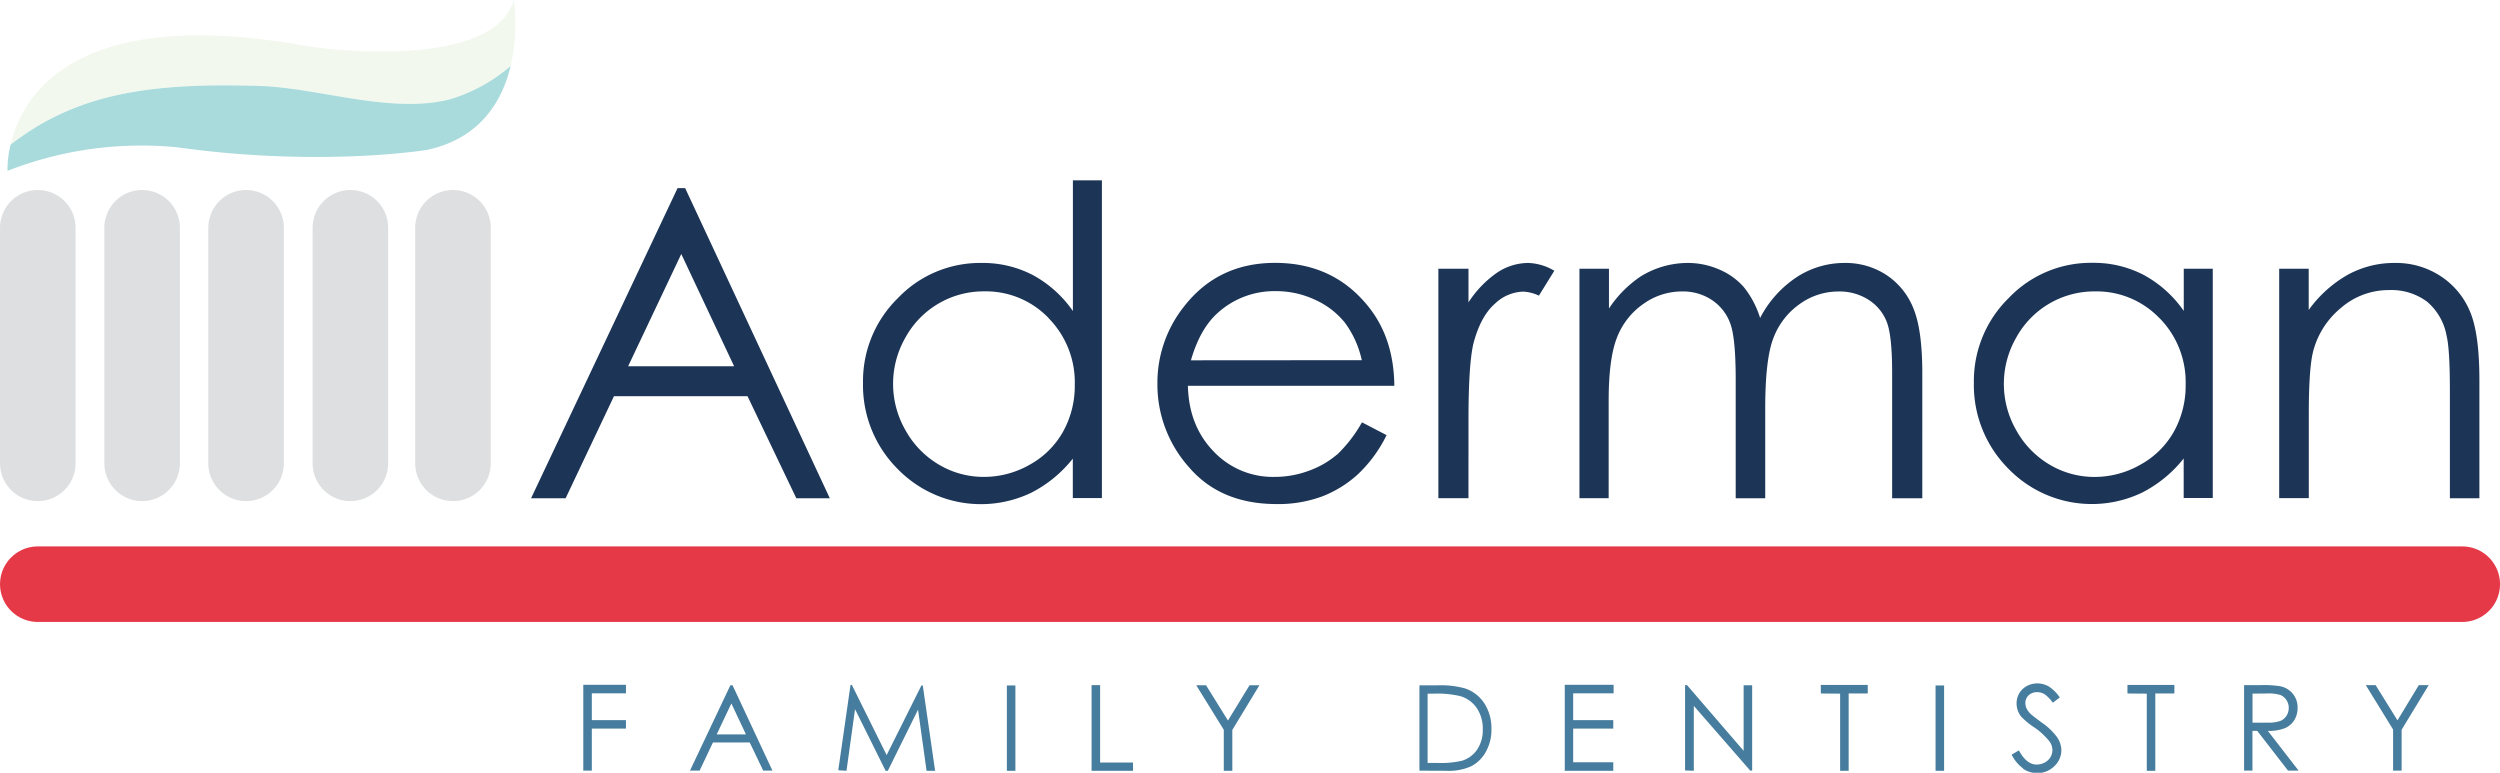 <svg viewBox="0 0 586.03 181.14" xmlns="http://www.w3.org/2000/svg"><defs><style>.aea82dde-5f77-4a8e-8a87-d1e1722ac208{fill:#1c3557;}.aff9434c-dacd-48d4-9671-2c4fb9c639de,.e0e35e94-648c-41fb-ad5a-d92f65599048{fill:none;stroke-linecap:round;stroke-width:17.71px;}.aff9434c-dacd-48d4-9671-2c4fb9c639de{stroke:#e63947;}.e0e35e94-648c-41fb-ad5a-d92f65599048{stroke:#dedfe0;}.a9102938-00b2-4fab-a0b9-6ea25dd7089a{fill:#467c9d;}.bc9ad9b9-dc4b-4cd8-b041-7ddb56b288e9{fill:#f2f8ee;}.fbb381f7-776b-4954-8d40-82762aaf34e0{fill:#a9dadc;}</style></defs><g data-name="Layer 2" id="bd462d79-fdf5-49b7-9707-5ae06b1cb4e9"><g data-name="Layer 1" id="b03e14ab-aec0-4c31-92a3-095033a205f3"><path d="M158.83,44.1l-34.34,72.7h8.1l11.33-23.92h31.31l11.44,23.92h7.85L160.61,44.1Zm13.26,41.76H147.24L159.7,59.54l12.39,26.32ZM251.5,42.27V72.91a27.2,27.2,0,0,0-9.42-8.45,25.33,25.33,0,0,0-12-2.82,26.58,26.58,0,0,0-19.62,8.26,27.22,27.22,0,0,0-8.16,19.86,27.75,27.75,0,0,0,8.09,20.14,27.25,27.25,0,0,0,31.33,5.61,29.6,29.6,0,0,0,9.76-8v9.25h6.82V42.27Zm-5.7,32.31a21.42,21.42,0,0,1,6.14,15.6,22.1,22.1,0,0,1-2.74,11,20,20,0,0,1-7.82,7.75,21.6,21.6,0,0,1-10.76,2.86,20.48,20.48,0,0,1-10.54-2.88,21.31,21.31,0,0,1-7.83-8.07,21.78,21.78,0,0,1,0-21.72,20.87,20.87,0,0,1,18.44-10.82,20.36,20.36,0,0,1,15.13,6.27Zm67.57,32a21.16,21.16,0,0,1-6.61,3.79,23,23,0,0,1-8,1.42,19.08,19.08,0,0,1-14.3-6q-5.79-6-6-15.36h48.39q-.11-11-5.94-18.38-8.21-10.42-22-10.43-13.37,0-21.32,10.18a28.75,28.75,0,0,0-6.28,18.24,29.08,29.08,0,0,0,7.42,19.5q7.41,8.63,20.57,8.62a29.56,29.56,0,0,0,10.64-1.8,26.49,26.49,0,0,0,8.46-5.27,31.9,31.9,0,0,0,6.63-9.09L319.26,99a32.75,32.75,0,0,1-5.89,7.63Zm-34.2-22.12q2.13-7.41,6.29-11.12a19.73,19.73,0,0,1,13.61-5.09,21.43,21.43,0,0,1,9.15,2,19,19,0,0,1,7,5.34,23,23,0,0,1,4,8.84Zm58,32.33h7.06V98.61q0-14,1.29-18.58,1.68-6,4.89-8.82a10,10,0,0,1,6.67-2.85,9.75,9.75,0,0,1,3.66.94l3.61-5.83a12.64,12.64,0,0,0-6.13-1.83,13.19,13.19,0,0,0-7.32,2.3,24.87,24.87,0,0,0-6.67,6.94V63h-7.06V116.8Zm33,0h6.92V94q0-10.08,2-15a17.09,17.09,0,0,1,6.18-7.79,15.5,15.5,0,0,1,9-2.89,12.22,12.22,0,0,1,7.16,2.1,11.12,11.12,0,0,1,4.23,5.59q1.22,3.48,1.21,13.22V116.8h6.92V95.74q0-11.56,1.92-16.5a17.08,17.08,0,0,1,6.08-7.91,15.48,15.48,0,0,1,9.19-3,12.58,12.58,0,0,1,7.12,2,10.77,10.77,0,0,1,4.21,5.21q1.23,3.24,1.23,11.89V116.8h7.07V87.44q0-10.08-2.07-15.12a16.84,16.84,0,0,0-6.34-7.86,17.41,17.41,0,0,0-9.84-2.82,20.43,20.43,0,0,0-11.14,3.29,25.51,25.51,0,0,0-8.63,9.61,21.68,21.68,0,0,0-3.86-7.29A15.92,15.92,0,0,0,403,63.17a18.36,18.36,0,0,0-7.42-1.53,21,21,0,0,0-11,3.17,26.74,26.74,0,0,0-7.42,7.51V63h-6.92V116.8ZM511.9,63v9.88a27.2,27.2,0,0,0-9.42-8.45,25.33,25.33,0,0,0-12-2.82,26.58,26.58,0,0,0-19.62,8.26,27.22,27.22,0,0,0-8.16,19.86,27.75,27.75,0,0,0,8.09,20.14,27.25,27.25,0,0,0,31.33,5.61,29.6,29.6,0,0,0,9.76-8v9.25h6.82V63Zm-5.7,11.55a21.38,21.38,0,0,1,6.14,15.6,22.1,22.1,0,0,1-2.74,11,20,20,0,0,1-7.82,7.75A21.6,21.6,0,0,1,491,111.8a20.48,20.48,0,0,1-10.54-2.88,21.31,21.31,0,0,1-7.83-8.07,21.78,21.78,0,0,1,0-21.72,20.87,20.87,0,0,1,18.44-10.82,20.36,20.36,0,0,1,15.13,6.27Zm28.09,42.22h6.92V97.08q0-10.64,1-14.63a19.49,19.49,0,0,1,6.55-10.28A17.05,17.05,0,0,1,560,68a14,14,0,0,1,8.9,2.69,13.64,13.64,0,0,1,4.61,8q.76,3.12.77,12.41V116.8h6.92V89.12q0-11-2.23-16.16a18.22,18.22,0,0,0-6.89-8.25,19,19,0,0,0-10.7-3.07,22.58,22.58,0,0,0-11,2.75,28.71,28.71,0,0,0-9.19,8.27V63h-6.92V116.8Z" class="aea82dde-5f77-4a8e-8a87-d1e1722ac208"></path><line y2="136.94" x2="577.18" y1="136.94" x1="8.86" class="aff9434c-dacd-48d4-9671-2c4fb9c639de"></line><path d="M106.18,53.39v55.22M82.13,53.39v55.22M33.31,53.39v55.22M57.68,53.39v55.22M8.86,53.39v55.22" class="e0e35e94-648c-41fb-ad5a-d92f65599048"></path><path d="M136.73,180.64h2V170.8h8v-2h-8v-6.28h8v-2h-10v20Zm34.48-20-9.47,20H164l3.12-6.59h8.63l3.16,6.59h2.16l-9.35-20Zm3.66,11.51H168l3.44-7.25,3.42,7.25Zm23.56,8.53,2-14.44,7.17,14.44h.52l7.08-14.33,2,14.33h2l-2.89-20h-.32L207.84,177l-8.15-16.44h-.32l-2.87,20Zm37.59,0h2v-20h-2v20Zm19.85,0h9.72v-1.93h-7.71V160.6h-2v20Zm31-9.58v9.58h2v-9.58l6.35-10.46h-2.32l-5.05,8.26-5.13-8.26h-2.3l6.47,10.46Zm52.24,9.58a12.64,12.64,0,0,0,5.82-1.09,8.33,8.33,0,0,0,3.38-3.38,10.49,10.49,0,0,0,1.3-5.3,10.74,10.74,0,0,0-1.64-6,8.68,8.68,0,0,0-4.56-3.54,21.25,21.25,0,0,0-6.52-.72h-4.16v20Zm-4.46-18.08h1.42a23.75,23.75,0,0,1,6.2.57,7.1,7.1,0,0,1,3.91,2.82,8.6,8.6,0,0,1,1.4,5,8.15,8.15,0,0,1-1.29,4.68,6.65,6.65,0,0,1-3.56,2.65,21.73,21.73,0,0,1-5.76.52h-2.32V162.56Zm32.11,18.08h11.41v-2h-9.4V170.8h9.4v-2h-9.4v-6.28h9.48v-2H366.8v20Zm30.29,0V165.46l13.23,15.18h.45v-20h-2V176L395.46,160.6H395v20Zm34.3-18.08v18.08h2V162.56h4.47v-2h-11v2Zm22.37,18.08h2v-20h-2v20Zm20.51-.47a5.92,5.92,0,0,0,3.32,1,5.55,5.55,0,0,0,4-1.6,5.11,5.11,0,0,0,1.66-3.79,5.55,5.55,0,0,0-1-3,14.73,14.73,0,0,0-3.57-3.42c-1.46-1.08-2.33-1.75-2.59-2a4.59,4.59,0,0,1-1-1.33,3,3,0,0,1-.28-1.27,2.41,2.41,0,0,1,.77-1.81,2.78,2.78,0,0,1,2-.74,3.29,3.29,0,0,1,1.73.48,7.86,7.86,0,0,1,1.93,2l1.64-1.24a9.14,9.14,0,0,0-2.61-2.59,5.38,5.38,0,0,0-2.65-.7,5.15,5.15,0,0,0-2.48.62,4.57,4.57,0,0,0-1.76,1.7,4.63,4.63,0,0,0-.63,2.38,5,5,0,0,0,1.07,3.07A16.91,16.91,0,0,0,477,170.6a16.35,16.35,0,0,1,3.43,3.21,3.46,3.46,0,0,1,.68,2,3.27,3.27,0,0,1-.46,1.68,3.43,3.43,0,0,1-1.35,1.26,4,4,0,0,1-1.9.47q-2.36,0-4.15-3.32l-1.7,1a8.89,8.89,0,0,0,2.73,3.26Zm29-17.61v18.08h2V162.56h4.47v-2h-11v2ZM526,180.64h2v-9.31h1.13l7.21,9.31h2.48l-7.21-9.31a10.18,10.18,0,0,0,4-.64,4.79,4.79,0,0,0,2.2-1.88,5.39,5.39,0,0,0,.77-2.88,5,5,0,0,0-1.12-3.31,5.15,5.15,0,0,0-2.9-1.75,24.43,24.43,0,0,0-4.52-.27h-4v20Zm5.53-18.08a8.88,8.88,0,0,1,3,.35,3,3,0,0,1,1.43,1.18,3.2,3.2,0,0,1,.55,1.83,3.39,3.39,0,0,1-.54,1.88,3.12,3.12,0,0,1-1.5,1.22,8.69,8.69,0,0,1-3,.38l-3.45,0v-6.81Zm29.44,8.5v9.58h2v-9.58l6.35-10.46H567l-5,8.26-5.13-8.26h-2.3L561,171.06Z" class="a9102938-00b2-4fab-a0b9-6ea25dd7089a"></path><path d="M60.58,20.14c14.13.39,31,6.7,44.94,3.13a39.17,39.17,0,0,0,14.17-7.77A44.62,44.62,0,0,0,120.45,0c-5.07,17.15-47.4,11-47.4,11C17.31.61,5.11,22.63,2.48,33.92,17.84,22,34.77,19.37,60.58,20.14Z" class="bc9ad9b9-dc4b-4cd8-b041-7ddb56b288e9"></path><path d="M105.52,23.27c-14,3.57-30.81-2.74-44.94-3.13C34.77,19.37,17.84,22,2.48,33.92a24.15,24.15,0,0,0-.72,6.13,86,86,0,0,1,39.8-5.52c33.74,4.72,58.58.6,58.58.6,12.53-2.71,17.6-11.52,19.55-19.63a39.17,39.17,0,0,1-14.17,7.77Z" class="fbb381f7-776b-4954-8d40-82762aaf34e0"></path></g></g></svg> 
